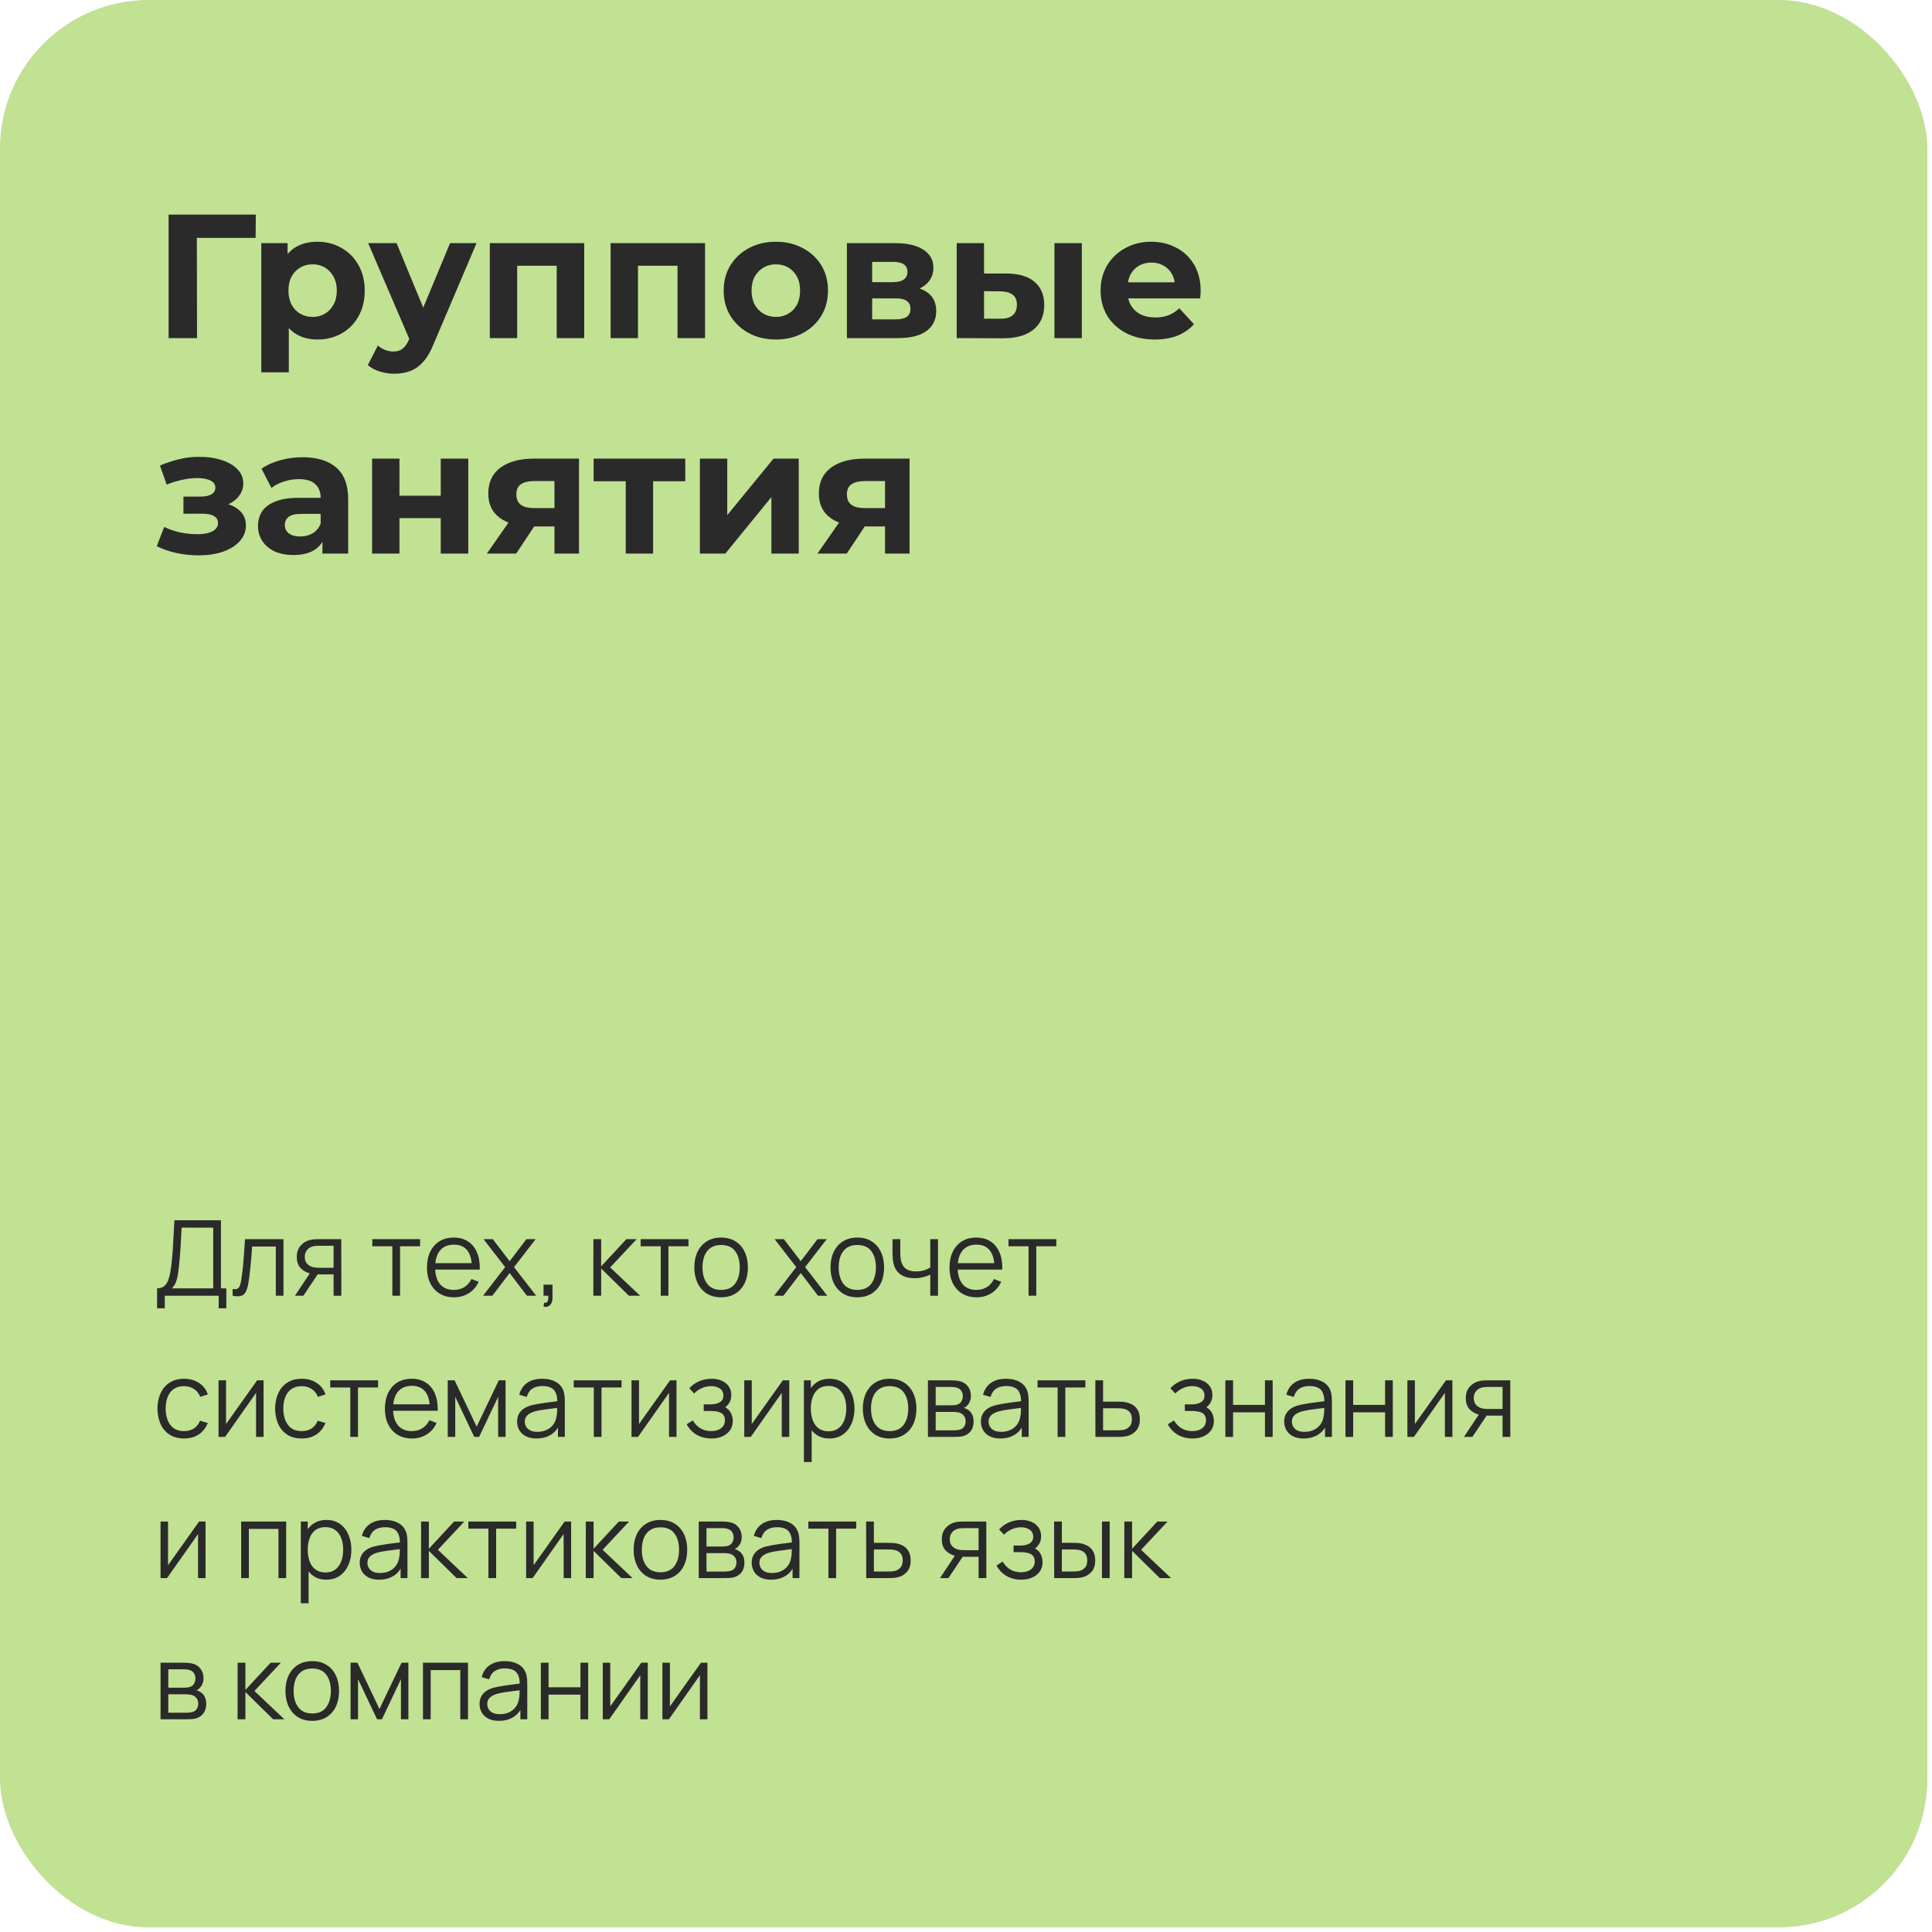 <?xml version="1.0" encoding="UTF-8"?> <svg xmlns="http://www.w3.org/2000/svg" width="260" height="260" viewBox="0 0 260 260" fill="none"><rect width="259.375" height="259.375" rx="20" fill="#C1E193"></rect><path d="M22.691 45.5V28.875H34.424L34.4 32.01H25.613L26.491 31.131L26.515 45.5H22.691ZM42.715 45.69C41.638 45.69 40.696 45.453 39.888 44.977C39.081 44.502 38.447 43.782 37.988 42.816C37.545 41.835 37.323 40.6 37.323 39.111C37.323 37.607 37.537 36.372 37.965 35.406C38.392 34.44 39.01 33.72 39.817 33.245C40.624 32.77 41.59 32.532 42.715 32.532C43.918 32.532 44.995 32.81 45.944 33.364C46.91 33.902 47.67 34.662 48.224 35.644C48.794 36.625 49.08 37.781 49.08 39.111C49.08 40.457 48.794 41.621 48.224 42.602C47.67 43.584 46.91 44.344 45.944 44.883C44.995 45.421 43.918 45.69 42.715 45.69ZM35.162 50.108V32.722H38.701V35.335L38.63 39.135L38.867 42.911V50.108H35.162ZM42.073 42.65C42.691 42.65 43.237 42.508 43.712 42.222C44.203 41.938 44.591 41.534 44.876 41.011C45.177 40.473 45.327 39.84 45.327 39.111C45.327 38.367 45.177 37.734 44.876 37.211C44.591 36.689 44.203 36.285 43.712 36C43.237 35.715 42.691 35.572 42.073 35.572C41.456 35.572 40.902 35.715 40.411 36C39.92 36.285 39.532 36.689 39.247 37.211C38.962 37.734 38.819 38.367 38.819 39.111C38.819 39.84 38.962 40.473 39.247 41.011C39.532 41.534 39.92 41.938 40.411 42.222C40.902 42.508 41.456 42.65 42.073 42.65ZM53.062 50.297C52.397 50.297 51.74 50.195 51.091 49.989C50.442 49.783 49.911 49.498 49.5 49.134L50.853 46.498C51.138 46.751 51.463 46.949 51.827 47.091C52.207 47.234 52.579 47.305 52.943 47.305C53.466 47.305 53.877 47.178 54.178 46.925C54.495 46.688 54.78 46.284 55.033 45.714L55.698 44.146L55.983 43.742L60.567 32.722H64.13L58.358 46.284C57.947 47.313 57.472 48.12 56.933 48.706C56.411 49.292 55.825 49.704 55.176 49.941C54.542 50.179 53.838 50.297 53.062 50.297ZM55.247 45.999L49.547 32.722H53.371L57.788 43.41L55.247 45.999ZM65.917 45.5V32.722H78.623V45.5H74.918V34.931L75.749 35.763H68.767L69.598 34.931V45.5H65.917ZM82.175 45.5V32.722H94.882V45.5H91.177V34.931L92.008 35.763H85.025L85.857 34.931V45.5H82.175ZM104.419 45.69C103.057 45.69 101.846 45.405 100.785 44.835C99.74 44.265 98.909 43.489 98.292 42.508C97.69 41.51 97.389 40.378 97.389 39.111C97.389 37.829 97.69 36.697 98.292 35.715C98.909 34.718 99.74 33.942 100.785 33.388C101.846 32.818 103.057 32.532 104.419 32.532C105.765 32.532 106.968 32.818 108.029 33.388C109.09 33.942 109.921 34.71 110.523 35.691C111.124 36.673 111.425 37.813 111.425 39.111C111.425 40.378 111.124 41.51 110.523 42.508C109.921 43.489 109.09 44.265 108.029 44.835C106.968 45.405 105.765 45.69 104.419 45.69ZM104.419 42.65C105.037 42.65 105.591 42.508 106.082 42.222C106.572 41.938 106.96 41.534 107.245 41.011C107.53 40.473 107.673 39.84 107.673 39.111C107.673 38.367 107.53 37.734 107.245 37.211C106.96 36.689 106.572 36.285 106.082 36C105.591 35.715 105.037 35.572 104.419 35.572C103.802 35.572 103.247 35.715 102.757 36C102.266 36.285 101.87 36.689 101.569 37.211C101.284 37.734 101.142 38.367 101.142 39.111C101.142 39.84 101.284 40.473 101.569 41.011C101.87 41.534 102.266 41.938 102.757 42.222C103.247 42.508 103.802 42.65 104.419 42.65ZM113.974 45.5V32.722H120.505C122.104 32.722 123.355 33.015 124.257 33.601C125.16 34.171 125.611 34.979 125.611 36.024C125.611 37.069 125.184 37.892 124.329 38.494C123.489 39.08 122.373 39.373 120.98 39.373L121.36 38.517C122.912 38.517 124.067 38.803 124.827 39.373C125.603 39.943 125.991 40.774 125.991 41.866C125.991 42.99 125.564 43.877 124.709 44.526C123.854 45.175 122.547 45.5 120.79 45.5H113.974ZM117.37 42.983H120.481C121.162 42.983 121.669 42.872 122.001 42.65C122.349 42.413 122.524 42.056 122.524 41.581C122.524 41.09 122.365 40.734 122.049 40.513C121.732 40.275 121.233 40.156 120.552 40.156H117.37V42.983ZM117.37 37.971H120.172C120.822 37.971 121.304 37.852 121.621 37.615C121.954 37.377 122.12 37.037 122.12 36.594C122.12 36.135 121.954 35.794 121.621 35.572C121.304 35.351 120.822 35.24 120.172 35.24H117.37V37.971ZM141.905 45.5V32.722H145.587V45.5H141.905ZM135.469 36.807C137.147 36.823 138.406 37.203 139.245 37.947C140.1 38.676 140.528 39.713 140.528 41.059C140.528 42.468 140.045 43.568 139.079 44.36C138.113 45.136 136.744 45.524 134.97 45.524L128.748 45.5V32.722H132.429V36.807H135.469ZM134.638 42.888C135.35 42.903 135.897 42.753 136.277 42.436C136.657 42.12 136.847 41.645 136.847 41.011C136.847 40.378 136.657 39.927 136.277 39.657C135.897 39.373 135.35 39.222 134.638 39.206L132.429 39.182V42.888H134.638ZM155.404 45.69C153.948 45.69 152.665 45.405 151.557 44.835C150.464 44.265 149.617 43.489 149.015 42.508C148.414 41.51 148.113 40.378 148.113 39.111C148.113 37.829 148.406 36.697 148.992 35.715C149.593 34.718 150.409 33.942 151.438 33.388C152.467 32.818 153.631 32.532 154.929 32.532C156.18 32.532 157.304 32.802 158.302 33.34C159.315 33.862 160.115 34.623 160.7 35.62C161.286 36.602 161.579 37.781 161.579 39.159C161.579 39.301 161.571 39.468 161.555 39.657C161.54 39.832 161.524 39.998 161.508 40.156H151.129V37.995H159.56L158.135 38.636C158.135 37.971 158.001 37.393 157.732 36.903C157.463 36.412 157.09 36.032 156.615 35.763C156.14 35.477 155.586 35.335 154.953 35.335C154.32 35.335 153.758 35.477 153.267 35.763C152.792 36.032 152.42 36.42 152.15 36.926C151.881 37.417 151.747 38.003 151.747 38.684V39.254C151.747 39.95 151.897 40.568 152.198 41.106C152.515 41.629 152.95 42.032 153.504 42.318C154.074 42.587 154.739 42.721 155.499 42.721C156.18 42.721 156.774 42.618 157.28 42.413C157.803 42.207 158.278 41.898 158.705 41.486L160.677 43.624C160.091 44.289 159.355 44.803 158.468 45.167C157.581 45.516 156.56 45.69 155.404 45.69ZM26.729 74.737C25.747 74.737 24.765 74.635 23.784 74.429C22.818 74.223 21.923 73.914 21.1 73.502L22.098 70.914C22.747 71.23 23.451 71.476 24.211 71.65C24.987 71.808 25.771 71.888 26.562 71.888C27.133 71.888 27.623 71.832 28.035 71.721C28.462 71.595 28.787 71.42 29.009 71.199C29.23 70.977 29.341 70.708 29.341 70.391C29.341 69.98 29.167 69.671 28.819 69.465C28.47 69.243 27.964 69.132 27.299 69.132H24.686V66.829H26.99C27.418 66.829 27.782 66.781 28.082 66.686C28.383 66.591 28.605 66.457 28.747 66.282C28.906 66.093 28.985 65.871 28.985 65.618C28.985 65.348 28.89 65.119 28.7 64.929C28.51 64.739 28.233 64.596 27.869 64.501C27.505 64.39 27.045 64.335 26.491 64.335C25.858 64.335 25.201 64.414 24.52 64.573C23.839 64.715 23.142 64.929 22.43 65.214L21.527 62.649C22.367 62.3 23.198 62.023 24.021 61.818C24.845 61.612 25.66 61.501 26.468 61.485C27.655 61.453 28.724 61.58 29.674 61.865C30.624 62.15 31.368 62.562 31.906 63.1C32.46 63.638 32.737 64.295 32.737 65.071C32.737 65.689 32.547 66.243 32.167 66.734C31.803 67.225 31.297 67.612 30.648 67.897C29.998 68.167 29.27 68.301 28.462 68.301L28.558 67.565C29.967 67.565 31.075 67.85 31.883 68.42C32.69 68.974 33.094 69.734 33.094 70.7C33.094 71.523 32.809 72.244 32.239 72.861C31.685 73.463 30.925 73.93 29.959 74.263C29.009 74.579 27.932 74.737 26.729 74.737ZM43.39 74.5V72.006L43.152 71.46V66.995C43.152 66.203 42.907 65.586 42.416 65.142C41.941 64.699 41.205 64.478 40.207 64.478C39.527 64.478 38.854 64.588 38.189 64.81C37.539 65.016 36.985 65.301 36.526 65.665L35.196 63.076C35.893 62.585 36.732 62.205 37.714 61.936C38.695 61.667 39.693 61.532 40.706 61.532C42.654 61.532 44.166 61.992 45.242 62.91C46.319 63.828 46.857 65.261 46.857 67.209V74.5H43.39ZM39.495 74.69C38.497 74.69 37.642 74.524 36.93 74.191C36.217 73.843 35.671 73.376 35.291 72.79C34.911 72.204 34.721 71.547 34.721 70.819C34.721 70.059 34.903 69.394 35.267 68.824C35.647 68.254 36.241 67.81 37.049 67.494C37.856 67.161 38.909 66.995 40.207 66.995H43.604V69.156H40.611C39.74 69.156 39.139 69.299 38.806 69.584C38.489 69.869 38.331 70.225 38.331 70.653C38.331 71.127 38.513 71.507 38.877 71.793C39.257 72.062 39.772 72.196 40.421 72.196C41.039 72.196 41.593 72.054 42.084 71.769C42.575 71.468 42.931 71.032 43.152 70.463L43.722 72.172C43.453 72.996 42.962 73.621 42.25 74.049C41.537 74.476 40.619 74.69 39.495 74.69ZM50.076 74.5V61.722H53.757V66.71H59.315V61.722H63.02V74.5H59.315V69.726H53.757V74.5H50.076ZM74.618 74.5V70.249L75.14 70.843H71.601C69.765 70.843 68.324 70.463 67.279 69.703C66.234 68.942 65.711 67.85 65.711 66.425C65.711 64.905 66.258 63.741 67.35 62.934C68.459 62.126 69.947 61.722 71.815 61.722H77.919V74.5H74.618ZM65.521 74.5L68.918 69.631H72.694L69.464 74.5H65.521ZM74.618 69.109V63.789L75.14 64.739H71.886C71.126 64.739 70.533 64.881 70.105 65.166C69.694 65.451 69.488 65.91 69.488 66.544C69.488 67.763 70.271 68.373 71.839 68.373H75.14L74.618 69.109ZM84.211 74.5V63.907L85.042 64.763H79.888V61.722H92.215V64.763H87.061L87.892 63.907V74.5H84.211ZM94.19 74.5V61.722H97.871V69.323L104.093 61.722H107.49V74.5H103.808V66.9L97.61 74.5H94.19ZM119.103 74.5V70.249L119.625 70.843H116.086C114.25 70.843 112.809 70.463 111.764 69.703C110.719 68.942 110.196 67.85 110.196 66.425C110.196 64.905 110.743 63.741 111.835 62.934C112.943 62.126 114.432 61.722 116.3 61.722H122.404V74.5H119.103ZM110.006 74.5L113.403 69.631H117.179L113.949 74.5H110.006ZM119.103 69.109V63.789L119.625 64.739H116.371C115.611 64.739 115.018 64.881 114.59 65.166C114.178 65.451 113.973 65.91 113.973 66.544C113.973 67.763 114.756 68.373 116.324 68.373H119.625L119.103 69.109Z" fill="#2A2A2A"></path><path d="M21.14 176.065V173.379C21.534 173.379 21.852 173.28 22.091 173.083C22.331 172.881 22.514 172.613 22.641 172.279C22.768 171.945 22.864 171.572 22.93 171.158C22.996 170.74 23.052 170.317 23.099 169.889C23.165 169.264 23.217 168.66 23.255 168.077C23.297 167.495 23.332 166.891 23.36 166.266C23.393 165.64 23.431 164.957 23.473 164.214L29.734 164.221V173.379H30.46V176.065H29.43V174.373H22.176V176.065H21.14ZM23.121 173.379H28.697V165.215L24.439 165.208C24.411 165.781 24.383 166.336 24.354 166.872C24.326 167.408 24.293 167.948 24.256 168.493C24.218 169.039 24.169 169.607 24.108 170.199C24.056 170.74 23.995 171.212 23.924 171.616C23.854 172.021 23.755 172.366 23.628 172.653C23.506 172.94 23.337 173.182 23.121 173.379ZM31.303 174.373V173.464C31.585 173.515 31.799 173.504 31.945 173.428C32.095 173.348 32.205 173.217 32.276 173.034C32.346 172.846 32.405 172.613 32.452 172.336C32.527 171.875 32.596 171.367 32.657 170.813C32.718 170.258 32.772 169.647 32.819 168.98C32.87 168.308 32.922 167.567 32.974 166.759H38.148V174.373H37.119V167.753H33.933C33.9 168.251 33.862 168.747 33.82 169.241C33.778 169.734 33.733 170.209 33.686 170.665C33.644 171.116 33.597 171.532 33.545 171.913C33.493 172.293 33.439 172.622 33.383 172.9C33.298 173.318 33.185 173.652 33.044 173.901C32.908 174.15 32.704 174.314 32.431 174.394C32.158 174.474 31.782 174.467 31.303 174.373ZM44.891 174.373V171.504H43.114C42.908 171.504 42.694 171.497 42.473 171.483C42.257 171.464 42.055 171.438 41.867 171.405C41.331 171.302 40.875 171.067 40.499 170.7C40.128 170.329 39.942 169.816 39.942 169.163C39.942 168.524 40.116 168.012 40.464 167.626C40.812 167.236 41.232 166.982 41.726 166.865C41.951 166.813 42.179 166.783 42.41 166.773C42.645 166.764 42.847 166.759 43.016 166.759H45.927L45.934 174.373H44.891ZM39.695 174.373L41.817 171.179H42.966L40.83 174.373H39.695ZM43.058 170.615H44.891V167.647H43.058C42.945 167.647 42.788 167.652 42.586 167.661C42.384 167.671 42.193 167.701 42.015 167.753C41.86 167.8 41.705 167.882 41.549 168C41.399 168.113 41.272 168.265 41.169 168.458C41.065 168.646 41.014 168.876 41.014 169.149C41.014 169.53 41.117 169.835 41.324 170.065C41.535 170.291 41.798 170.446 42.113 170.531C42.283 170.568 42.452 170.592 42.621 170.601C42.79 170.611 42.936 170.615 43.058 170.615ZM52.8 174.373V167.718H50.1V166.759H56.537V167.718H53.837V174.373H52.8ZM61.103 174.585C60.36 174.585 59.716 174.42 59.171 174.091C58.631 173.762 58.21 173.299 57.909 172.702C57.608 172.105 57.458 171.405 57.458 170.601C57.458 169.769 57.606 169.05 57.902 168.444C58.198 167.838 58.614 167.37 59.15 167.041C59.69 166.712 60.327 166.548 61.06 166.548C61.812 166.548 62.454 166.721 62.985 167.069C63.516 167.412 63.918 167.906 64.191 168.55C64.463 169.194 64.588 169.962 64.564 170.855H63.507V170.488C63.488 169.501 63.274 168.757 62.865 168.254C62.461 167.751 61.869 167.499 61.089 167.499C60.271 167.499 59.643 167.765 59.206 168.296C58.774 168.827 58.558 169.584 58.558 170.566C58.558 171.525 58.774 172.27 59.206 172.801C59.643 173.327 60.261 173.59 61.06 173.59C61.606 173.59 62.08 173.466 62.485 173.217C62.894 172.963 63.215 172.599 63.45 172.124L64.416 172.498C64.115 173.16 63.671 173.675 63.084 174.042C62.501 174.404 61.841 174.585 61.103 174.585ZM58.191 170.855V169.988H64.007V170.855H58.191ZM65.007 174.373L67.983 170.524L65.071 166.759H66.312L68.589 169.727L70.845 166.759H72.086L69.174 170.524L72.156 174.373H70.908L68.589 171.32L66.255 174.373H65.007ZM73.148 175.846L73.212 175.332C73.4 175.346 73.536 175.308 73.62 175.219C73.705 175.13 73.757 175.01 73.775 174.859C73.794 174.709 73.799 174.547 73.79 174.373H73.148V172.885H74.354V174.655C74.354 175.087 74.243 175.412 74.022 175.628C73.806 175.844 73.515 175.917 73.148 175.846ZM79.85 174.373L79.857 166.759H80.9V170.425L84.299 166.759H85.68L82.113 170.566L86.146 174.373H84.637L80.9 170.707V174.373H79.85ZM88.918 174.373V167.718H86.218V166.759H92.654V167.718H89.954V174.373H88.918ZM97.04 174.585C96.284 174.585 95.637 174.413 95.102 174.07C94.566 173.727 94.154 173.252 93.868 172.646C93.581 172.039 93.438 171.344 93.438 170.559C93.438 169.76 93.583 169.06 93.875 168.458C94.166 167.856 94.58 167.389 95.116 167.055C95.656 166.717 96.298 166.548 97.04 166.548C97.802 166.548 98.45 166.719 98.986 167.062C99.527 167.401 99.938 167.873 100.22 168.479C100.507 169.081 100.65 169.774 100.65 170.559C100.65 171.358 100.507 172.061 100.22 172.667C99.933 173.269 99.519 173.739 98.979 174.077C98.439 174.415 97.792 174.585 97.04 174.585ZM97.04 173.59C97.886 173.59 98.516 173.311 98.93 172.752C99.343 172.188 99.55 171.457 99.55 170.559C99.55 169.638 99.341 168.905 98.923 168.359C98.509 167.814 97.882 167.542 97.04 167.542C96.472 167.542 96.002 167.671 95.63 167.929C95.264 168.183 94.989 168.538 94.805 168.994C94.627 169.445 94.537 169.967 94.537 170.559C94.537 171.475 94.749 172.211 95.172 172.766C95.595 173.316 96.218 173.59 97.04 173.59ZM104.182 174.373L107.157 170.524L104.245 166.759H105.486L107.763 169.727L110.019 166.759H111.26L108.348 170.524L111.331 174.373H110.083L107.763 171.32L105.43 174.373H104.182ZM115.368 174.585C114.611 174.585 113.965 174.413 113.429 174.07C112.893 173.727 112.482 173.252 112.195 172.646C111.908 172.039 111.765 171.344 111.765 170.559C111.765 169.76 111.911 169.06 112.202 168.458C112.493 167.856 112.907 167.389 113.443 167.055C113.983 166.717 114.625 166.548 115.368 166.548C116.129 166.548 116.778 166.719 117.313 167.062C117.854 167.401 118.265 167.873 118.547 168.479C118.834 169.081 118.977 169.774 118.977 170.559C118.977 171.358 118.834 172.061 118.547 172.667C118.26 173.269 117.847 173.739 117.306 174.077C116.766 174.415 116.12 174.585 115.368 174.585ZM115.368 173.59C116.214 173.59 116.843 173.311 117.257 172.752C117.671 172.188 117.877 171.457 117.877 170.559C117.877 169.638 117.668 168.905 117.25 168.359C116.836 167.814 116.209 167.542 115.368 167.542C114.799 167.542 114.329 167.671 113.958 167.929C113.591 168.183 113.316 168.538 113.133 168.994C112.954 169.445 112.865 169.967 112.865 170.559C112.865 171.475 113.076 172.211 113.499 172.766C113.922 173.316 114.545 173.59 115.368 173.59ZM125.192 174.373V171.539C124.939 171.666 124.626 171.776 124.255 171.87C123.883 171.964 123.484 172.011 123.056 172.011C122.285 172.011 121.66 171.84 121.181 171.497C120.702 171.154 120.389 170.658 120.243 170.009C120.196 169.816 120.163 169.612 120.145 169.396C120.13 169.18 120.121 168.984 120.116 168.811C120.112 168.637 120.109 168.512 120.109 168.437V166.759H121.153V168.437C121.153 168.592 121.157 168.768 121.167 168.966C121.176 169.163 121.197 169.356 121.23 169.544C121.324 170.056 121.536 170.444 121.865 170.707C122.198 170.97 122.666 171.102 123.268 171.102C123.644 171.102 123.999 171.055 124.332 170.961C124.671 170.862 124.957 170.731 125.192 170.566V166.759H126.229V174.373H125.192ZM131.424 174.585C130.681 174.585 130.037 174.42 129.492 174.091C128.952 173.762 128.531 173.299 128.23 172.702C127.929 172.105 127.779 171.405 127.779 170.601C127.779 169.769 127.927 169.05 128.223 168.444C128.519 167.838 128.935 167.37 129.471 167.041C130.011 166.712 130.648 166.548 131.381 166.548C132.133 166.548 132.775 166.721 133.306 167.069C133.837 167.412 134.239 167.906 134.512 168.55C134.784 169.194 134.909 169.962 134.885 170.855H133.828V170.488C133.809 169.501 133.595 168.757 133.186 168.254C132.782 167.751 132.19 167.499 131.41 167.499C130.592 167.499 129.964 167.765 129.527 168.296C129.095 168.827 128.879 169.584 128.879 170.566C128.879 171.525 129.095 172.27 129.527 172.801C129.964 173.327 130.582 173.59 131.381 173.59C131.927 173.59 132.401 173.466 132.806 173.217C133.214 172.963 133.536 172.599 133.771 172.124L134.737 172.498C134.436 173.16 133.992 173.675 133.405 174.042C132.822 174.404 132.162 174.585 131.424 174.585ZM128.512 170.855V169.988H134.328V170.855H128.512ZM138.419 174.373V167.718H135.719V166.759H142.156V167.718H139.455V174.373H138.419ZM24.77 193.585C24.004 193.585 23.356 193.413 22.825 193.07C22.294 192.727 21.889 192.254 21.612 191.653C21.339 191.047 21.198 190.351 21.189 189.566C21.198 188.767 21.344 188.067 21.626 187.465C21.908 186.859 22.315 186.389 22.846 186.055C23.377 185.717 24.021 185.548 24.777 185.548C25.548 185.548 26.218 185.736 26.787 186.112C27.36 186.488 27.753 187.002 27.964 187.655L26.949 187.98C26.77 187.524 26.486 187.171 26.096 186.922C25.71 186.668 25.269 186.542 24.77 186.542C24.211 186.542 23.748 186.671 23.381 186.929C23.015 187.183 22.742 187.538 22.564 187.994C22.385 188.45 22.294 188.974 22.289 189.566C22.298 190.478 22.51 191.211 22.923 191.766C23.337 192.316 23.953 192.59 24.77 192.59C25.287 192.59 25.727 192.473 26.089 192.238C26.455 191.998 26.733 191.65 26.921 191.195L27.964 191.505C27.682 192.182 27.268 192.699 26.723 193.056C26.178 193.408 25.527 193.585 24.77 193.585ZM35.468 185.759V193.373H34.46V187.444L30.287 193.373H29.412V185.759H30.42V191.639L34.601 185.759H35.468ZM40.605 193.585C39.839 193.585 39.191 193.413 38.66 193.07C38.129 192.727 37.724 192.254 37.447 191.653C37.174 191.047 37.033 190.351 37.024 189.566C37.033 188.767 37.179 188.067 37.461 187.465C37.743 186.859 38.15 186.389 38.681 186.055C39.212 185.717 39.856 185.548 40.612 185.548C41.383 185.548 42.053 185.736 42.622 186.112C43.195 186.488 43.587 187.002 43.799 187.655L42.784 187.98C42.605 187.524 42.321 187.171 41.931 186.922C41.545 186.668 41.104 186.542 40.605 186.542C40.046 186.542 39.583 186.671 39.217 186.929C38.85 187.183 38.577 187.538 38.399 187.994C38.22 188.45 38.129 188.974 38.124 189.566C38.133 190.478 38.345 191.211 38.758 191.766C39.172 192.316 39.788 192.59 40.605 192.59C41.122 192.59 41.562 192.473 41.924 192.238C42.29 191.998 42.568 191.65 42.756 191.195L43.799 191.505C43.517 192.182 43.103 192.699 42.558 193.056C42.013 193.408 41.362 193.585 40.605 193.585ZM47.141 193.373V186.718H44.441V185.759H50.877V186.718H48.177V193.373H47.141ZM55.444 193.585C54.701 193.585 54.057 193.42 53.512 193.091C52.971 192.762 52.551 192.299 52.25 191.702C51.949 191.105 51.799 190.405 51.799 189.601C51.799 188.769 51.947 188.05 52.243 187.444C52.539 186.838 52.955 186.37 53.491 186.041C54.031 185.712 54.668 185.548 55.401 185.548C56.153 185.548 56.795 185.721 57.326 186.069C57.857 186.412 58.259 186.906 58.531 187.55C58.804 188.194 58.929 188.962 58.905 189.855H57.848V189.488C57.829 188.501 57.615 187.757 57.206 187.254C56.802 186.751 56.21 186.499 55.429 186.499C54.612 186.499 53.984 186.765 53.547 187.296C53.115 187.827 52.898 188.584 52.898 189.566C52.898 190.525 53.115 191.27 53.547 191.801C53.984 192.327 54.602 192.59 55.401 192.59C55.946 192.59 56.421 192.466 56.825 192.217C57.234 191.963 57.556 191.599 57.791 191.124L58.757 191.498C58.456 192.16 58.012 192.675 57.425 193.042C56.842 193.404 56.181 193.585 55.444 193.585ZM52.532 189.855V188.988H58.348V189.855H52.532ZM60.256 193.373V185.759H61.18L64.148 191.991L67.123 185.759H68.039V193.373H67.038V187.973L64.479 193.373H63.823L61.264 187.973V193.373H60.256ZM72.19 193.585C71.617 193.585 71.135 193.481 70.745 193.274C70.36 193.068 70.071 192.793 69.878 192.449C69.685 192.106 69.589 191.733 69.589 191.329C69.589 190.915 69.671 190.562 69.836 190.271C70.005 189.975 70.233 189.733 70.519 189.545C70.811 189.357 71.147 189.214 71.528 189.115C71.913 189.021 72.338 188.939 72.804 188.868C73.274 188.793 73.732 188.729 74.178 188.678C74.63 188.621 75.024 188.567 75.363 188.516L74.996 188.741C75.01 187.989 74.865 187.432 74.559 187.07C74.254 186.708 73.722 186.527 72.966 186.527C72.444 186.527 72.002 186.645 71.64 186.88C71.283 187.115 71.032 187.486 70.886 187.994L69.878 187.698C70.052 187.016 70.402 186.488 70.928 186.112C71.455 185.736 72.139 185.548 72.98 185.548C73.675 185.548 74.265 185.679 74.749 185.942C75.238 186.201 75.584 186.577 75.786 187.07C75.88 187.291 75.941 187.538 75.969 187.811C75.997 188.083 76.011 188.36 76.011 188.642V193.373H75.088V191.462L75.356 191.575C75.097 192.229 74.695 192.727 74.15 193.07C73.605 193.413 72.952 193.585 72.19 193.585ZM72.31 192.689C72.794 192.689 73.217 192.602 73.579 192.428C73.941 192.254 74.233 192.017 74.453 191.716C74.674 191.411 74.818 191.068 74.883 190.687C74.94 190.443 74.97 190.175 74.975 189.883C74.98 189.587 74.982 189.366 74.982 189.221L75.377 189.425C75.024 189.472 74.641 189.519 74.228 189.566C73.819 189.613 73.415 189.667 73.015 189.728C72.62 189.789 72.263 189.862 71.944 189.947C71.727 190.008 71.518 190.095 71.316 190.208C71.114 190.316 70.947 190.461 70.816 190.645C70.689 190.828 70.625 191.056 70.625 191.329C70.625 191.549 70.679 191.763 70.787 191.97C70.9 192.177 71.079 192.348 71.323 192.485C71.572 192.621 71.901 192.689 72.31 192.689ZM79.912 193.373V186.718H77.212V185.759H83.649V186.718H80.949V193.373H79.912ZM91.042 185.759V193.373H90.034V187.444L85.86 193.373H84.986V185.759H85.994V191.639L90.175 185.759H91.042ZM95.763 193.585C94.997 193.585 94.327 193.418 93.754 193.084C93.185 192.746 92.736 192.278 92.407 191.681L93.239 191.152C93.517 191.622 93.862 191.979 94.276 192.224C94.689 192.468 95.164 192.59 95.7 192.59C96.259 192.59 96.708 192.461 97.046 192.203C97.385 191.944 97.554 191.589 97.554 191.138C97.554 190.828 97.481 190.581 97.335 190.398C97.194 190.215 96.978 190.083 96.687 190.003C96.4 189.923 96.04 189.883 95.608 189.883H94.706V188.995H95.594C96.12 188.995 96.543 188.901 96.863 188.713C97.187 188.52 97.35 188.219 97.35 187.811C97.35 187.378 97.187 187.059 96.863 186.852C96.543 186.64 96.16 186.535 95.714 186.535C95.263 186.535 94.835 186.629 94.431 186.817C94.031 187 93.695 187.237 93.423 187.529L92.76 186.831C93.141 186.412 93.585 186.095 94.092 185.879C94.605 185.658 95.171 185.548 95.791 185.548C96.28 185.548 96.722 185.634 97.117 185.808C97.516 185.978 97.831 186.227 98.061 186.556C98.296 186.885 98.414 187.279 98.414 187.74C98.414 188.172 98.308 188.546 98.097 188.861C97.89 189.176 97.596 189.437 97.216 189.644L97.159 189.256C97.488 189.317 97.761 189.449 97.977 189.651C98.193 189.853 98.353 190.095 98.456 190.377C98.56 190.659 98.611 190.945 98.611 191.237C98.611 191.721 98.484 192.139 98.231 192.492C97.982 192.84 97.641 193.11 97.209 193.303C96.781 193.491 96.299 193.585 95.763 193.585ZM106.216 185.759V193.373H105.208V187.444L101.034 193.373H100.16V185.759H101.168V191.639L105.349 185.759H106.216ZM111.614 193.585C110.914 193.585 110.322 193.408 109.837 193.056C109.353 192.699 108.987 192.217 108.738 191.611C108.489 191 108.364 190.316 108.364 189.559C108.364 188.788 108.489 188.102 108.738 187.5C108.991 186.894 109.363 186.417 109.852 186.069C110.34 185.721 110.942 185.548 111.656 185.548C112.352 185.548 112.949 185.724 113.447 186.076C113.945 186.429 114.326 186.908 114.589 187.514C114.857 188.121 114.991 188.802 114.991 189.559C114.991 190.32 114.857 191.004 114.589 191.611C114.321 192.217 113.936 192.699 113.433 193.056C112.93 193.408 112.324 193.585 111.614 193.585ZM108.188 196.757V185.759H109.118V191.491H109.231V196.757H108.188ZM111.508 192.619C112.039 192.619 112.481 192.485 112.834 192.217C113.186 191.949 113.449 191.585 113.623 191.124C113.802 190.659 113.891 190.137 113.891 189.559C113.891 188.986 113.804 188.469 113.63 188.008C113.456 187.547 113.191 187.183 112.834 186.915C112.481 186.647 112.032 186.513 111.487 186.513C110.956 186.513 110.514 186.643 110.162 186.901C109.814 187.16 109.553 187.519 109.379 187.98C109.205 188.436 109.118 188.962 109.118 189.559C109.118 190.146 109.205 190.673 109.379 191.138C109.553 191.599 109.816 191.961 110.169 192.224C110.521 192.487 110.968 192.619 111.508 192.619ZM119.719 193.585C118.962 193.585 118.316 193.413 117.78 193.07C117.244 192.727 116.833 192.252 116.546 191.646C116.259 191.039 116.116 190.344 116.116 189.559C116.116 188.76 116.262 188.06 116.553 187.458C116.845 186.856 117.258 186.389 117.794 186.055C118.335 185.717 118.976 185.548 119.719 185.548C120.48 185.548 121.129 185.719 121.664 186.062C122.205 186.401 122.616 186.873 122.898 187.479C123.185 188.081 123.328 188.774 123.328 189.559C123.328 190.358 123.185 191.061 122.898 191.667C122.612 192.269 122.198 192.739 121.657 193.077C121.117 193.415 120.471 193.585 119.719 193.585ZM119.719 192.59C120.565 192.59 121.194 192.311 121.608 191.752C122.022 191.188 122.228 190.457 122.228 189.559C122.228 188.638 122.019 187.905 121.601 187.359C121.187 186.814 120.56 186.542 119.719 186.542C119.15 186.542 118.68 186.671 118.309 186.929C117.942 187.183 117.667 187.538 117.484 187.994C117.305 188.445 117.216 188.967 117.216 189.559C117.216 190.475 117.427 191.211 117.85 191.766C118.273 192.316 118.896 192.59 119.719 192.59ZM124.876 193.373V185.759H128.014C128.173 185.759 128.366 185.768 128.592 185.787C128.822 185.806 129.036 185.841 129.233 185.893C129.661 186.006 130.004 186.236 130.263 186.584C130.526 186.932 130.657 187.35 130.657 187.839C130.657 188.111 130.615 188.356 130.531 188.572C130.451 188.783 130.335 188.967 130.185 189.122C130.115 189.202 130.037 189.272 129.952 189.333C129.868 189.39 129.786 189.437 129.706 189.474C129.856 189.503 130.018 189.568 130.192 189.672C130.465 189.832 130.672 190.048 130.813 190.32C130.954 190.588 131.024 190.915 131.024 191.3C131.024 191.822 130.899 192.247 130.65 192.576C130.401 192.905 130.068 193.131 129.649 193.253C129.461 193.305 129.257 193.338 129.036 193.352C128.82 193.366 128.615 193.373 128.423 193.373H124.876ZM125.92 192.492H128.373C128.472 192.492 128.596 192.485 128.747 192.471C128.897 192.452 129.031 192.428 129.149 192.4C129.426 192.33 129.628 192.189 129.755 191.977C129.887 191.761 129.952 191.526 129.952 191.272C129.952 190.938 129.854 190.666 129.656 190.454C129.464 190.238 129.205 190.107 128.881 190.06C128.773 190.036 128.66 190.022 128.542 190.017C128.425 190.013 128.319 190.01 128.225 190.01H125.92V192.492ZM125.92 189.122H128.049C128.171 189.122 128.307 189.115 128.458 189.101C128.613 189.082 128.747 189.051 128.86 189.009C129.104 188.924 129.283 188.779 129.395 188.572C129.513 188.365 129.572 188.14 129.572 187.895C129.572 187.627 129.508 187.392 129.381 187.19C129.259 186.988 129.074 186.847 128.824 186.767C128.655 186.706 128.472 186.671 128.275 186.661C128.082 186.652 127.96 186.647 127.908 186.647H125.92V189.122ZM134.608 193.585C134.034 193.585 133.552 193.481 133.162 193.274C132.777 193.068 132.488 192.793 132.295 192.449C132.103 192.106 132.006 191.733 132.006 191.329C132.006 190.915 132.088 190.562 132.253 190.271C132.422 189.975 132.65 189.733 132.937 189.545C133.228 189.357 133.564 189.214 133.945 189.115C134.33 189.021 134.756 188.939 135.221 188.868C135.691 188.793 136.149 188.729 136.596 188.678C137.047 188.621 137.442 188.567 137.78 188.516L137.414 188.741C137.428 187.989 137.282 187.432 136.976 187.07C136.671 186.708 136.14 186.527 135.383 186.527C134.861 186.527 134.42 186.645 134.058 186.88C133.701 187.115 133.449 187.486 133.303 187.994L132.295 187.698C132.469 187.016 132.819 186.488 133.346 186.112C133.872 185.736 134.556 185.548 135.397 185.548C136.093 185.548 136.683 185.679 137.167 185.942C137.656 186.201 138.001 186.577 138.203 187.07C138.297 187.291 138.358 187.538 138.386 187.811C138.415 188.083 138.429 188.36 138.429 188.642V193.373H137.505V191.462L137.773 191.575C137.515 192.229 137.113 192.727 136.568 193.07C136.022 193.413 135.369 193.585 134.608 193.585ZM134.727 192.689C135.212 192.689 135.635 192.602 135.996 192.428C136.358 192.254 136.65 192.017 136.871 191.716C137.092 191.411 137.235 191.068 137.301 190.687C137.357 190.443 137.388 190.175 137.392 189.883C137.397 189.587 137.399 189.366 137.399 189.221L137.794 189.425C137.442 189.472 137.059 189.519 136.645 189.566C136.236 189.613 135.832 189.667 135.432 189.728C135.038 189.789 134.68 189.862 134.361 189.947C134.145 190.008 133.936 190.095 133.733 190.208C133.531 190.316 133.364 190.461 133.233 190.645C133.106 190.828 133.043 191.056 133.043 191.329C133.043 191.549 133.097 191.763 133.205 191.97C133.317 192.177 133.496 192.348 133.74 192.485C133.99 192.621 134.319 192.689 134.727 192.689ZM142.33 193.373V186.718H139.63V185.759H146.066V186.718H143.366V193.373H142.33ZM147.417 193.373L147.403 185.759H148.447V188.628H150.23C150.451 188.628 150.668 188.633 150.879 188.642C151.095 188.652 151.286 188.671 151.45 188.699C151.826 188.769 152.16 188.894 152.451 189.073C152.747 189.251 152.978 189.498 153.142 189.813C153.311 190.128 153.396 190.522 153.396 190.997C153.396 191.65 153.227 192.165 152.888 192.541C152.555 192.917 152.132 193.162 151.619 193.274C151.427 193.317 151.217 193.345 150.992 193.359C150.766 193.368 150.543 193.373 150.322 193.373H147.417ZM148.447 192.485H150.28C150.44 192.485 150.618 192.48 150.816 192.471C151.013 192.461 151.187 192.435 151.337 192.393C151.586 192.323 151.812 192.182 152.014 191.97C152.221 191.754 152.324 191.43 152.324 190.997C152.324 190.569 152.226 190.248 152.028 190.031C151.831 189.81 151.568 189.665 151.239 189.594C151.093 189.561 150.935 189.54 150.766 189.531C150.597 189.521 150.435 189.517 150.28 189.517H148.447V192.485ZM160.508 193.585C159.741 193.585 159.072 193.418 158.498 193.084C157.93 192.746 157.481 192.278 157.152 191.681L157.984 191.152C158.261 191.622 158.606 191.979 159.02 192.224C159.434 192.468 159.908 192.59 160.444 192.59C161.003 192.59 161.452 192.461 161.791 192.203C162.129 191.944 162.298 191.589 162.298 191.138C162.298 190.828 162.225 190.581 162.08 190.398C161.939 190.215 161.723 190.083 161.431 190.003C161.144 189.923 160.785 189.883 160.352 189.883H159.45V188.995H160.338C160.865 188.995 161.288 188.901 161.607 188.713C161.932 188.52 162.094 188.219 162.094 187.811C162.094 187.378 161.932 187.059 161.607 186.852C161.288 186.64 160.905 186.535 160.458 186.535C160.007 186.535 159.579 186.629 159.175 186.817C158.776 187 158.44 187.237 158.167 187.529L157.504 186.831C157.885 186.412 158.329 186.095 158.837 185.879C159.349 185.658 159.915 185.548 160.536 185.548C161.025 185.548 161.466 185.634 161.861 185.808C162.261 185.978 162.576 186.227 162.806 186.556C163.041 186.885 163.158 187.279 163.158 187.74C163.158 188.172 163.053 188.546 162.841 188.861C162.634 189.176 162.341 189.437 161.96 189.644L161.903 189.256C162.232 189.317 162.505 189.449 162.721 189.651C162.937 189.853 163.097 190.095 163.201 190.377C163.304 190.659 163.356 190.945 163.356 191.237C163.356 191.721 163.229 192.139 162.975 192.492C162.726 192.84 162.385 193.11 161.953 193.303C161.525 193.491 161.043 193.585 160.508 193.585ZM164.904 193.373V185.759H165.941V189.065H170.234V185.759H171.271V193.373H170.234V190.06H165.941V193.373H164.904ZM175.421 193.585C174.847 193.585 174.365 193.481 173.975 193.274C173.59 193.068 173.301 192.793 173.108 192.449C172.915 192.106 172.819 191.733 172.819 191.329C172.819 190.915 172.901 190.562 173.066 190.271C173.235 189.975 173.463 189.733 173.75 189.545C174.041 189.357 174.377 189.214 174.758 189.115C175.143 189.021 175.569 188.939 176.034 188.868C176.504 188.793 176.962 188.729 177.409 188.678C177.86 188.621 178.255 188.567 178.593 188.516L178.226 188.741C178.241 187.989 178.095 187.432 177.789 187.07C177.484 186.708 176.953 186.527 176.196 186.527C175.674 186.527 175.233 186.645 174.871 186.88C174.513 187.115 174.262 187.486 174.116 187.994L173.108 187.698C173.282 187.016 173.632 186.488 174.159 186.112C174.685 185.736 175.369 185.548 176.21 185.548C176.906 185.548 177.496 185.679 177.98 185.942C178.468 186.201 178.814 186.577 179.016 187.07C179.11 187.291 179.171 187.538 179.199 187.811C179.228 188.083 179.242 188.36 179.242 188.642V193.373H178.318V191.462L178.586 191.575C178.327 192.229 177.926 192.727 177.38 193.07C176.835 193.413 176.182 193.585 175.421 193.585ZM175.54 192.689C176.024 192.689 176.447 192.602 176.809 192.428C177.171 192.254 177.463 192.017 177.684 191.716C177.904 191.411 178.048 191.068 178.114 190.687C178.17 190.443 178.201 190.175 178.205 189.883C178.21 189.587 178.212 189.366 178.212 189.221L178.607 189.425C178.255 189.472 177.872 189.519 177.458 189.566C177.049 189.613 176.645 189.667 176.245 189.728C175.851 189.789 175.493 189.862 175.174 189.947C174.958 190.008 174.748 190.095 174.546 190.208C174.344 190.316 174.177 190.461 174.046 190.645C173.919 190.828 173.855 191.056 173.855 191.329C173.855 191.549 173.909 191.763 174.018 191.97C174.13 192.177 174.309 192.348 174.553 192.485C174.802 192.621 175.131 192.689 175.54 192.689ZM181.07 193.373V185.759H182.106V189.065H186.4V185.759H187.436V193.373H186.4V190.06H182.106V193.373H181.07ZM195.456 185.759V193.373H194.448V187.444L190.275 193.373H189.4V185.759H190.409V191.639L194.589 185.759H195.456ZM202.208 193.373V190.504H200.431C200.225 190.504 200.011 190.497 199.79 190.483C199.574 190.464 199.372 190.438 199.184 190.405C198.648 190.302 198.192 190.067 197.816 189.7C197.445 189.329 197.259 188.816 197.259 188.163C197.259 187.524 197.433 187.012 197.781 186.626C198.128 186.236 198.549 185.982 199.043 185.865C199.268 185.813 199.496 185.783 199.726 185.773C199.961 185.764 200.163 185.759 200.333 185.759H203.244L203.251 193.373H202.208ZM197.012 193.373L199.134 190.179H200.283L198.147 193.373H197.012ZM200.375 189.615H202.208V186.647H200.375C200.262 186.647 200.105 186.652 199.903 186.661C199.701 186.671 199.51 186.701 199.332 186.753C199.176 186.8 199.021 186.882 198.866 187C198.716 187.113 198.589 187.265 198.486 187.458C198.382 187.646 198.33 187.876 198.33 188.149C198.33 188.53 198.434 188.835 198.641 189.065C198.852 189.291 199.115 189.446 199.43 189.531C199.599 189.568 199.769 189.592 199.938 189.601C200.107 189.611 200.253 189.615 200.375 189.615ZM27.661 204.759V212.373H26.653V206.444L22.479 212.373H21.605V204.759H22.613V210.639L26.794 204.759H27.661ZM32.455 212.373V204.759H38.511V212.373H37.475V205.753H33.492V212.373H32.455ZM43.909 212.585C43.209 212.585 42.617 212.408 42.133 212.056C41.649 211.699 41.282 211.217 41.033 210.611C40.784 210 40.659 209.316 40.659 208.559C40.659 207.788 40.784 207.102 41.033 206.5C41.287 205.894 41.658 205.417 42.147 205.069C42.636 204.721 43.237 204.548 43.952 204.548C44.647 204.548 45.244 204.724 45.742 205.076C46.24 205.429 46.621 205.908 46.884 206.514C47.152 207.121 47.286 207.802 47.286 208.559C47.286 209.32 47.152 210.004 46.884 210.611C46.617 211.217 46.231 211.699 45.728 212.056C45.225 212.408 44.619 212.585 43.909 212.585ZM40.483 215.757V204.759H41.414V210.491H41.526V215.757H40.483ZM43.803 211.619C44.335 211.619 44.776 211.485 45.129 211.217C45.481 210.949 45.745 210.585 45.919 210.124C46.097 209.659 46.186 209.137 46.186 208.559C46.186 207.986 46.099 207.469 45.926 207.008C45.752 206.547 45.486 206.183 45.129 205.915C44.776 205.647 44.328 205.513 43.782 205.513C43.251 205.513 42.809 205.643 42.457 205.901C42.109 206.16 41.848 206.519 41.674 206.98C41.501 207.436 41.414 207.962 41.414 208.559C41.414 209.146 41.501 209.673 41.674 210.138C41.848 210.599 42.111 210.961 42.464 211.224C42.816 211.487 43.263 211.619 43.803 211.619ZM51.013 212.585C50.439 212.585 49.958 212.481 49.568 212.274C49.182 212.068 48.893 211.793 48.7 211.449C48.508 211.106 48.411 210.733 48.411 210.329C48.411 209.915 48.494 209.562 48.658 209.271C48.827 208.975 49.055 208.733 49.342 208.545C49.633 208.357 49.969 208.214 50.35 208.115C50.736 208.021 51.161 207.939 51.626 207.868C52.096 207.793 52.554 207.729 53.001 207.678C53.452 207.621 53.847 207.567 54.185 207.516L53.819 207.741C53.833 206.989 53.687 206.432 53.382 206.07C53.076 205.708 52.545 205.527 51.788 205.527C51.267 205.527 50.825 205.645 50.463 205.88C50.106 206.115 49.854 206.486 49.709 206.994L48.7 206.698C48.874 206.016 49.224 205.488 49.751 205.112C50.277 204.736 50.961 204.548 51.802 204.548C52.498 204.548 53.088 204.679 53.572 204.942C54.061 205.201 54.406 205.577 54.608 206.07C54.702 206.291 54.763 206.538 54.792 206.811C54.82 207.083 54.834 207.36 54.834 207.642V212.373H53.91V210.462L54.178 210.575C53.92 211.229 53.518 211.727 52.973 212.07C52.428 212.413 51.774 212.585 51.013 212.585ZM51.133 211.689C51.617 211.689 52.04 211.602 52.402 211.428C52.764 211.254 53.055 211.017 53.276 210.716C53.497 210.411 53.64 210.068 53.706 209.687C53.762 209.443 53.793 209.175 53.798 208.883C53.802 208.587 53.805 208.366 53.805 208.221L54.199 208.425C53.847 208.472 53.464 208.519 53.05 208.566C52.641 208.613 52.237 208.667 51.838 208.728C51.443 208.789 51.086 208.862 50.766 208.947C50.55 209.008 50.341 209.095 50.139 209.208C49.937 209.316 49.77 209.461 49.638 209.645C49.511 209.828 49.448 210.056 49.448 210.329C49.448 210.549 49.502 210.763 49.61 210.97C49.723 211.177 49.901 211.348 50.146 211.485C50.395 211.621 50.724 211.689 51.133 211.689ZM56.662 212.373L56.669 204.759H57.713V208.425L61.111 204.759H62.492L58.925 208.566L62.958 212.373H61.449L57.713 208.707V212.373H56.662ZM65.73 212.373V205.718H63.03V204.759H69.466V205.718H66.766V212.373H65.73ZM76.859 204.759V212.373H75.851V206.444L71.678 212.373H70.803V204.759H71.812V210.639L75.992 204.759H76.859ZM78.831 212.373L78.838 204.759H79.882V208.425L83.28 204.759H84.662L81.094 208.566L85.127 212.373H83.618L79.882 208.707V212.373H78.831ZM88.875 212.585C88.118 212.585 87.472 212.413 86.936 212.07C86.4 211.727 85.989 211.252 85.702 210.646C85.416 210.039 85.272 209.344 85.272 208.559C85.272 207.76 85.418 207.06 85.71 206.458C86.001 205.856 86.415 205.389 86.95 205.055C87.491 204.717 88.132 204.548 88.875 204.548C89.636 204.548 90.285 204.719 90.821 205.062C91.361 205.401 91.772 205.873 92.055 206.479C92.341 207.081 92.484 207.774 92.484 208.559C92.484 209.358 92.341 210.061 92.055 210.667C91.768 211.269 91.354 211.739 90.814 212.077C90.273 212.415 89.627 212.585 88.875 212.585ZM88.875 211.59C89.721 211.59 90.351 211.311 90.764 210.752C91.178 210.188 91.385 209.457 91.385 208.559C91.385 207.638 91.176 206.905 90.757 206.359C90.344 205.814 89.716 205.542 88.875 205.542C88.306 205.542 87.836 205.671 87.465 205.929C87.098 206.183 86.823 206.538 86.64 206.994C86.462 207.445 86.372 207.967 86.372 208.559C86.372 209.475 86.584 210.211 87.007 210.766C87.43 211.316 88.052 211.59 88.875 211.59ZM94.033 212.373V204.759H97.17C97.33 204.759 97.522 204.768 97.748 204.787C97.978 204.806 98.192 204.841 98.39 204.893C98.817 205.006 99.16 205.236 99.419 205.584C99.682 205.932 99.814 206.35 99.814 206.839C99.814 207.111 99.771 207.356 99.687 207.572C99.607 207.783 99.492 207.967 99.341 208.122C99.271 208.202 99.193 208.272 99.109 208.333C99.024 208.39 98.942 208.437 98.862 208.474C99.012 208.503 99.174 208.568 99.348 208.672C99.621 208.832 99.828 209.048 99.969 209.32C100.11 209.588 100.18 209.915 100.18 210.3C100.18 210.822 100.056 211.247 99.807 211.576C99.558 211.905 99.224 212.131 98.805 212.253C98.618 212.305 98.413 212.338 98.192 212.352C97.976 212.366 97.772 212.373 97.579 212.373H94.033ZM95.076 211.492H97.529C97.628 211.492 97.753 211.485 97.903 211.471C98.053 211.452 98.188 211.428 98.305 211.4C98.582 211.33 98.784 211.189 98.911 210.977C99.043 210.761 99.109 210.526 99.109 210.272C99.109 209.938 99.01 209.666 98.813 209.454C98.62 209.238 98.361 209.107 98.037 209.06C97.929 209.036 97.816 209.022 97.699 209.017C97.581 209.013 97.475 209.01 97.381 209.01H95.076V211.492ZM95.076 208.122H97.205C97.327 208.122 97.464 208.115 97.614 208.101C97.769 208.082 97.903 208.051 98.016 208.009C98.26 207.924 98.439 207.779 98.552 207.572C98.669 207.365 98.728 207.14 98.728 206.895C98.728 206.627 98.665 206.392 98.538 206.19C98.415 205.988 98.23 205.847 97.981 205.767C97.811 205.706 97.628 205.671 97.431 205.661C97.238 205.652 97.116 205.647 97.064 205.647H95.076V208.122ZM103.764 212.585C103.19 212.585 102.709 212.481 102.319 212.274C101.933 212.068 101.644 211.793 101.451 211.449C101.259 211.106 101.162 210.733 101.162 210.329C101.162 209.915 101.245 209.562 101.409 209.271C101.578 208.975 101.806 208.733 102.093 208.545C102.384 208.357 102.72 208.214 103.101 208.115C103.487 208.021 103.912 207.939 104.377 207.868C104.847 207.793 105.305 207.729 105.752 207.678C106.203 207.621 106.598 207.567 106.936 207.516L106.57 207.741C106.584 206.989 106.438 206.432 106.133 206.07C105.827 205.708 105.296 205.527 104.539 205.527C104.018 205.527 103.576 205.645 103.214 205.88C102.857 206.115 102.605 206.486 102.46 206.994L101.451 206.698C101.625 206.016 101.976 205.488 102.502 205.112C103.028 204.736 103.712 204.548 104.553 204.548C105.249 204.548 105.839 204.679 106.323 204.942C106.812 205.201 107.157 205.577 107.359 206.07C107.453 206.291 107.514 206.538 107.543 206.811C107.571 207.083 107.585 207.36 107.585 207.642V212.373H106.661V210.462L106.929 210.575C106.671 211.229 106.269 211.727 105.724 212.07C105.179 212.413 104.525 212.585 103.764 212.585ZM103.884 211.689C104.368 211.689 104.791 211.602 105.153 211.428C105.515 211.254 105.806 211.017 106.027 210.716C106.248 210.411 106.391 210.068 106.457 209.687C106.513 209.443 106.544 209.175 106.549 208.883C106.553 208.587 106.556 208.366 106.556 208.221L106.95 208.425C106.598 208.472 106.215 208.519 105.801 208.566C105.392 208.613 104.988 208.667 104.589 208.728C104.194 208.789 103.837 208.862 103.517 208.947C103.301 209.008 103.092 209.095 102.89 209.208C102.688 209.316 102.521 209.461 102.389 209.645C102.262 209.828 102.199 210.056 102.199 210.329C102.199 210.549 102.253 210.763 102.361 210.97C102.474 211.177 102.652 211.348 102.897 211.485C103.146 211.621 103.475 211.689 103.884 211.689ZM111.486 212.373V205.718H108.786V204.759H115.222V205.718H112.522V212.373H111.486ZM116.574 212.373L116.56 204.759H117.603V207.628H119.387C119.608 207.628 119.824 207.633 120.035 207.642C120.251 207.652 120.442 207.671 120.606 207.699C120.982 207.769 121.316 207.894 121.607 208.073C121.904 208.251 122.134 208.498 122.298 208.813C122.468 209.128 122.552 209.522 122.552 209.997C122.552 210.65 122.383 211.165 122.045 211.541C121.711 211.917 121.288 212.162 120.776 212.274C120.583 212.317 120.374 212.345 120.148 212.359C119.922 212.368 119.699 212.373 119.478 212.373H116.574ZM117.603 211.485H119.436C119.596 211.485 119.774 211.48 119.972 211.471C120.169 211.461 120.343 211.435 120.494 211.393C120.743 211.323 120.968 211.182 121.17 210.97C121.377 210.754 121.481 210.43 121.481 209.997C121.481 209.569 121.382 209.248 121.184 209.031C120.987 208.81 120.724 208.665 120.395 208.594C120.249 208.561 120.092 208.54 119.922 208.531C119.753 208.521 119.591 208.517 119.436 208.517H117.603V211.485ZM131.694 212.373V209.504H129.918C129.711 209.504 129.497 209.497 129.276 209.483C129.06 209.464 128.858 209.438 128.67 209.405C128.134 209.302 127.678 209.067 127.302 208.7C126.931 208.329 126.745 207.816 126.745 207.163C126.745 206.524 126.919 206.012 127.267 205.626C127.615 205.236 128.035 204.982 128.529 204.865C128.754 204.813 128.982 204.783 129.213 204.773C129.448 204.764 129.65 204.759 129.819 204.759H132.731L132.738 212.373H131.694ZM126.498 212.373L128.62 209.179H129.77L127.633 212.373H126.498ZM129.861 208.615H131.694V205.647H129.861C129.748 205.647 129.591 205.652 129.389 205.661C129.187 205.671 128.996 205.701 128.818 205.753C128.663 205.8 128.508 205.882 128.353 206C128.202 206.113 128.075 206.265 127.972 206.458C127.868 206.646 127.817 206.876 127.817 207.149C127.817 207.53 127.92 207.835 128.127 208.065C128.338 208.291 128.602 208.446 128.917 208.531C129.086 208.568 129.255 208.592 129.424 208.601C129.593 208.611 129.739 208.615 129.861 208.615ZM137.457 212.585C136.691 212.585 136.022 212.418 135.448 212.084C134.879 211.746 134.431 211.278 134.102 210.681L134.933 210.152C135.211 210.622 135.556 210.979 135.97 211.224C136.383 211.468 136.858 211.59 137.394 211.59C137.953 211.59 138.402 211.461 138.74 211.203C139.079 210.944 139.248 210.589 139.248 210.138C139.248 209.828 139.175 209.581 139.03 209.398C138.889 209.215 138.672 209.083 138.381 209.003C138.094 208.923 137.735 208.883 137.302 208.883H136.4V207.995H137.288C137.815 207.995 138.238 207.901 138.557 207.713C138.881 207.52 139.044 207.219 139.044 206.811C139.044 206.378 138.881 206.059 138.557 205.852C138.238 205.64 137.855 205.535 137.408 205.535C136.957 205.535 136.529 205.629 136.125 205.817C135.725 206 135.389 206.237 135.117 206.529L134.454 205.831C134.835 205.412 135.279 205.095 135.787 204.879C136.299 204.658 136.865 204.548 137.486 204.548C137.974 204.548 138.416 204.634 138.811 204.808C139.21 204.978 139.525 205.227 139.756 205.556C139.991 205.885 140.108 206.279 140.108 206.74C140.108 207.172 140.002 207.546 139.791 207.861C139.584 208.176 139.29 208.437 138.91 208.644L138.853 208.256C139.182 208.317 139.455 208.449 139.671 208.651C139.887 208.853 140.047 209.095 140.15 209.377C140.254 209.659 140.306 209.945 140.306 210.237C140.306 210.721 140.179 211.139 139.925 211.492C139.676 211.84 139.335 212.11 138.903 212.303C138.475 212.491 137.993 212.585 137.457 212.585ZM141.868 212.373L141.854 204.759H142.898V207.628H144.223C144.444 207.628 144.66 207.633 144.872 207.642C145.083 207.652 145.274 207.671 145.443 207.699C145.819 207.774 146.152 207.901 146.444 208.08C146.735 208.258 146.966 208.505 147.135 208.82C147.304 209.13 147.389 209.522 147.389 209.997C147.389 210.65 147.219 211.165 146.881 211.541C146.543 211.917 146.117 212.162 145.605 212.274C145.412 212.317 145.203 212.345 144.977 212.359C144.752 212.368 144.531 212.373 144.315 212.373H141.868ZM142.898 211.485H144.272C144.428 211.485 144.604 211.48 144.801 211.471C144.999 211.461 145.172 211.435 145.323 211.393C145.577 211.323 145.805 211.182 146.007 210.97C146.214 210.754 146.317 210.43 146.317 209.997C146.317 209.569 146.218 209.248 146.021 209.031C145.823 208.81 145.56 208.665 145.231 208.594C145.081 208.561 144.921 208.54 144.752 208.531C144.587 208.521 144.428 208.517 144.272 208.517H142.898V211.485ZM148.298 212.373V204.759H149.334V212.373H148.298ZM151.3 212.373L151.307 204.759H152.351V208.425L155.749 204.759H157.131L153.563 208.566L157.596 212.373H156.087L152.351 208.707V212.373H151.3ZM21.605 231.373V223.759H24.742C24.902 223.759 25.095 223.768 25.32 223.787C25.551 223.806 25.764 223.841 25.962 223.893C26.39 224.006 26.733 224.236 26.991 224.584C27.254 224.932 27.386 225.35 27.386 225.839C27.386 226.111 27.344 226.356 27.259 226.572C27.179 226.783 27.064 226.967 26.914 227.122C26.843 227.202 26.765 227.272 26.681 227.333C26.596 227.39 26.514 227.437 26.434 227.474C26.585 227.503 26.747 227.568 26.921 227.672C27.193 227.832 27.4 228.048 27.541 228.32C27.682 228.588 27.753 228.915 27.753 229.3C27.753 229.822 27.628 230.247 27.379 230.576C27.13 230.905 26.796 231.131 26.378 231.253C26.19 231.305 25.985 231.338 25.764 231.352C25.548 231.366 25.344 231.373 25.151 231.373H21.605ZM22.648 230.492H25.102C25.2 230.492 25.325 230.485 25.475 230.471C25.626 230.452 25.76 230.428 25.877 230.4C26.154 230.33 26.357 230.189 26.483 229.977C26.615 229.761 26.681 229.526 26.681 229.272C26.681 228.938 26.582 228.666 26.385 228.454C26.192 228.238 25.934 228.107 25.609 228.06C25.501 228.036 25.388 228.022 25.271 228.017C25.153 228.013 25.048 228.01 24.954 228.01H22.648V230.492ZM22.648 227.122H24.777C24.9 227.122 25.036 227.115 25.186 227.101C25.341 227.082 25.475 227.051 25.588 227.009C25.833 226.924 26.011 226.779 26.124 226.572C26.241 226.365 26.3 226.14 26.3 225.895C26.3 225.627 26.237 225.392 26.11 225.19C25.988 224.988 25.802 224.847 25.553 224.767C25.384 224.706 25.2 224.671 25.003 224.661C24.81 224.652 24.688 224.647 24.636 224.647H22.648V227.122ZM31.973 231.373L31.98 223.759H33.024V227.425L36.422 223.759H37.804L34.236 227.566L38.269 231.373H36.76L33.024 227.707V231.373H31.973ZM42.017 231.585C41.261 231.585 40.614 231.413 40.078 231.07C39.543 230.727 39.131 230.252 38.845 229.646C38.558 229.039 38.415 228.344 38.415 227.559C38.415 226.76 38.56 226.06 38.852 225.458C39.143 224.856 39.557 224.389 40.093 224.055C40.633 223.717 41.275 223.548 42.017 223.548C42.779 223.548 43.427 223.719 43.963 224.062C44.504 224.401 44.915 224.873 45.197 225.479C45.483 226.081 45.627 226.774 45.627 227.559C45.627 228.358 45.483 229.061 45.197 229.667C44.91 230.269 44.496 230.739 43.956 231.077C43.416 231.415 42.769 231.585 42.017 231.585ZM42.017 230.59C42.863 230.59 43.493 230.311 43.907 229.752C44.32 229.188 44.527 228.457 44.527 227.559C44.527 226.638 44.318 225.905 43.9 225.359C43.486 224.814 42.858 224.542 42.017 224.542C41.449 224.542 40.978 224.671 40.607 224.929C40.241 225.183 39.966 225.538 39.782 225.994C39.604 226.445 39.514 226.967 39.514 227.559C39.514 228.475 39.726 229.211 40.149 229.766C40.572 230.316 41.195 230.59 42.017 230.59ZM47.175 231.373V223.759H48.099L51.067 229.991L54.042 223.759H54.958V231.373H53.957V225.973L51.398 231.373H50.742L48.183 225.973V231.373H47.175ZM56.924 231.373V223.759H62.98V231.373H61.943V224.753H57.96V231.373H56.924ZM67.137 231.585C66.564 231.585 66.082 231.481 65.692 231.274C65.306 231.068 65.017 230.793 64.825 230.449C64.632 230.106 64.535 229.733 64.535 229.329C64.535 228.915 64.618 228.562 64.782 228.271C64.951 227.975 65.179 227.733 65.466 227.545C65.757 227.357 66.094 227.214 66.474 227.115C66.86 227.021 67.285 226.939 67.75 226.868C68.22 226.793 68.678 226.729 69.125 226.678C69.576 226.621 69.971 226.567 70.309 226.516L69.943 226.741C69.957 225.989 69.811 225.432 69.506 225.07C69.2 224.708 68.669 224.527 67.912 224.527C67.391 224.527 66.949 224.645 66.587 224.88C66.23 225.115 65.978 225.486 65.833 225.994L64.825 225.698C64.998 225.016 65.349 224.488 65.875 224.112C66.401 223.736 67.085 223.548 67.927 223.548C68.622 223.548 69.212 223.679 69.696 223.942C70.185 224.201 70.53 224.577 70.732 225.07C70.826 225.291 70.888 225.538 70.916 225.811C70.944 226.083 70.958 226.36 70.958 226.642V231.373H70.034V229.462L70.302 229.575C70.044 230.229 69.642 230.727 69.097 231.07C68.552 231.413 67.898 231.585 67.137 231.585ZM67.257 230.689C67.741 230.689 68.164 230.602 68.526 230.428C68.888 230.254 69.179 230.017 69.4 229.716C69.621 229.411 69.764 229.068 69.83 228.687C69.886 228.443 69.917 228.175 69.922 227.883C69.926 227.587 69.929 227.366 69.929 227.221L70.323 227.425C69.971 227.472 69.588 227.519 69.174 227.566C68.766 227.613 68.361 227.667 67.962 227.728C67.567 227.789 67.21 227.862 66.89 227.947C66.674 228.008 66.465 228.095 66.263 228.208C66.061 228.316 65.894 228.461 65.762 228.645C65.635 228.828 65.572 229.056 65.572 229.329C65.572 229.549 65.626 229.763 65.734 229.97C65.847 230.177 66.025 230.348 66.27 230.485C66.519 230.621 66.848 230.689 67.257 230.689ZM72.786 231.373V223.759H73.823V227.065H78.116V223.759H79.152V231.373H78.116V228.06H73.823V231.373H72.786ZM87.173 223.759V231.373H86.165V225.444L81.991 231.373H81.117V223.759H82.125V229.639L86.306 223.759H87.173ZM95.2 223.759V231.373H94.192V225.444L90.019 231.373H89.144V223.759H90.153V229.639L94.333 223.759H95.2Z" fill="#2A2A2A"></path></svg> 